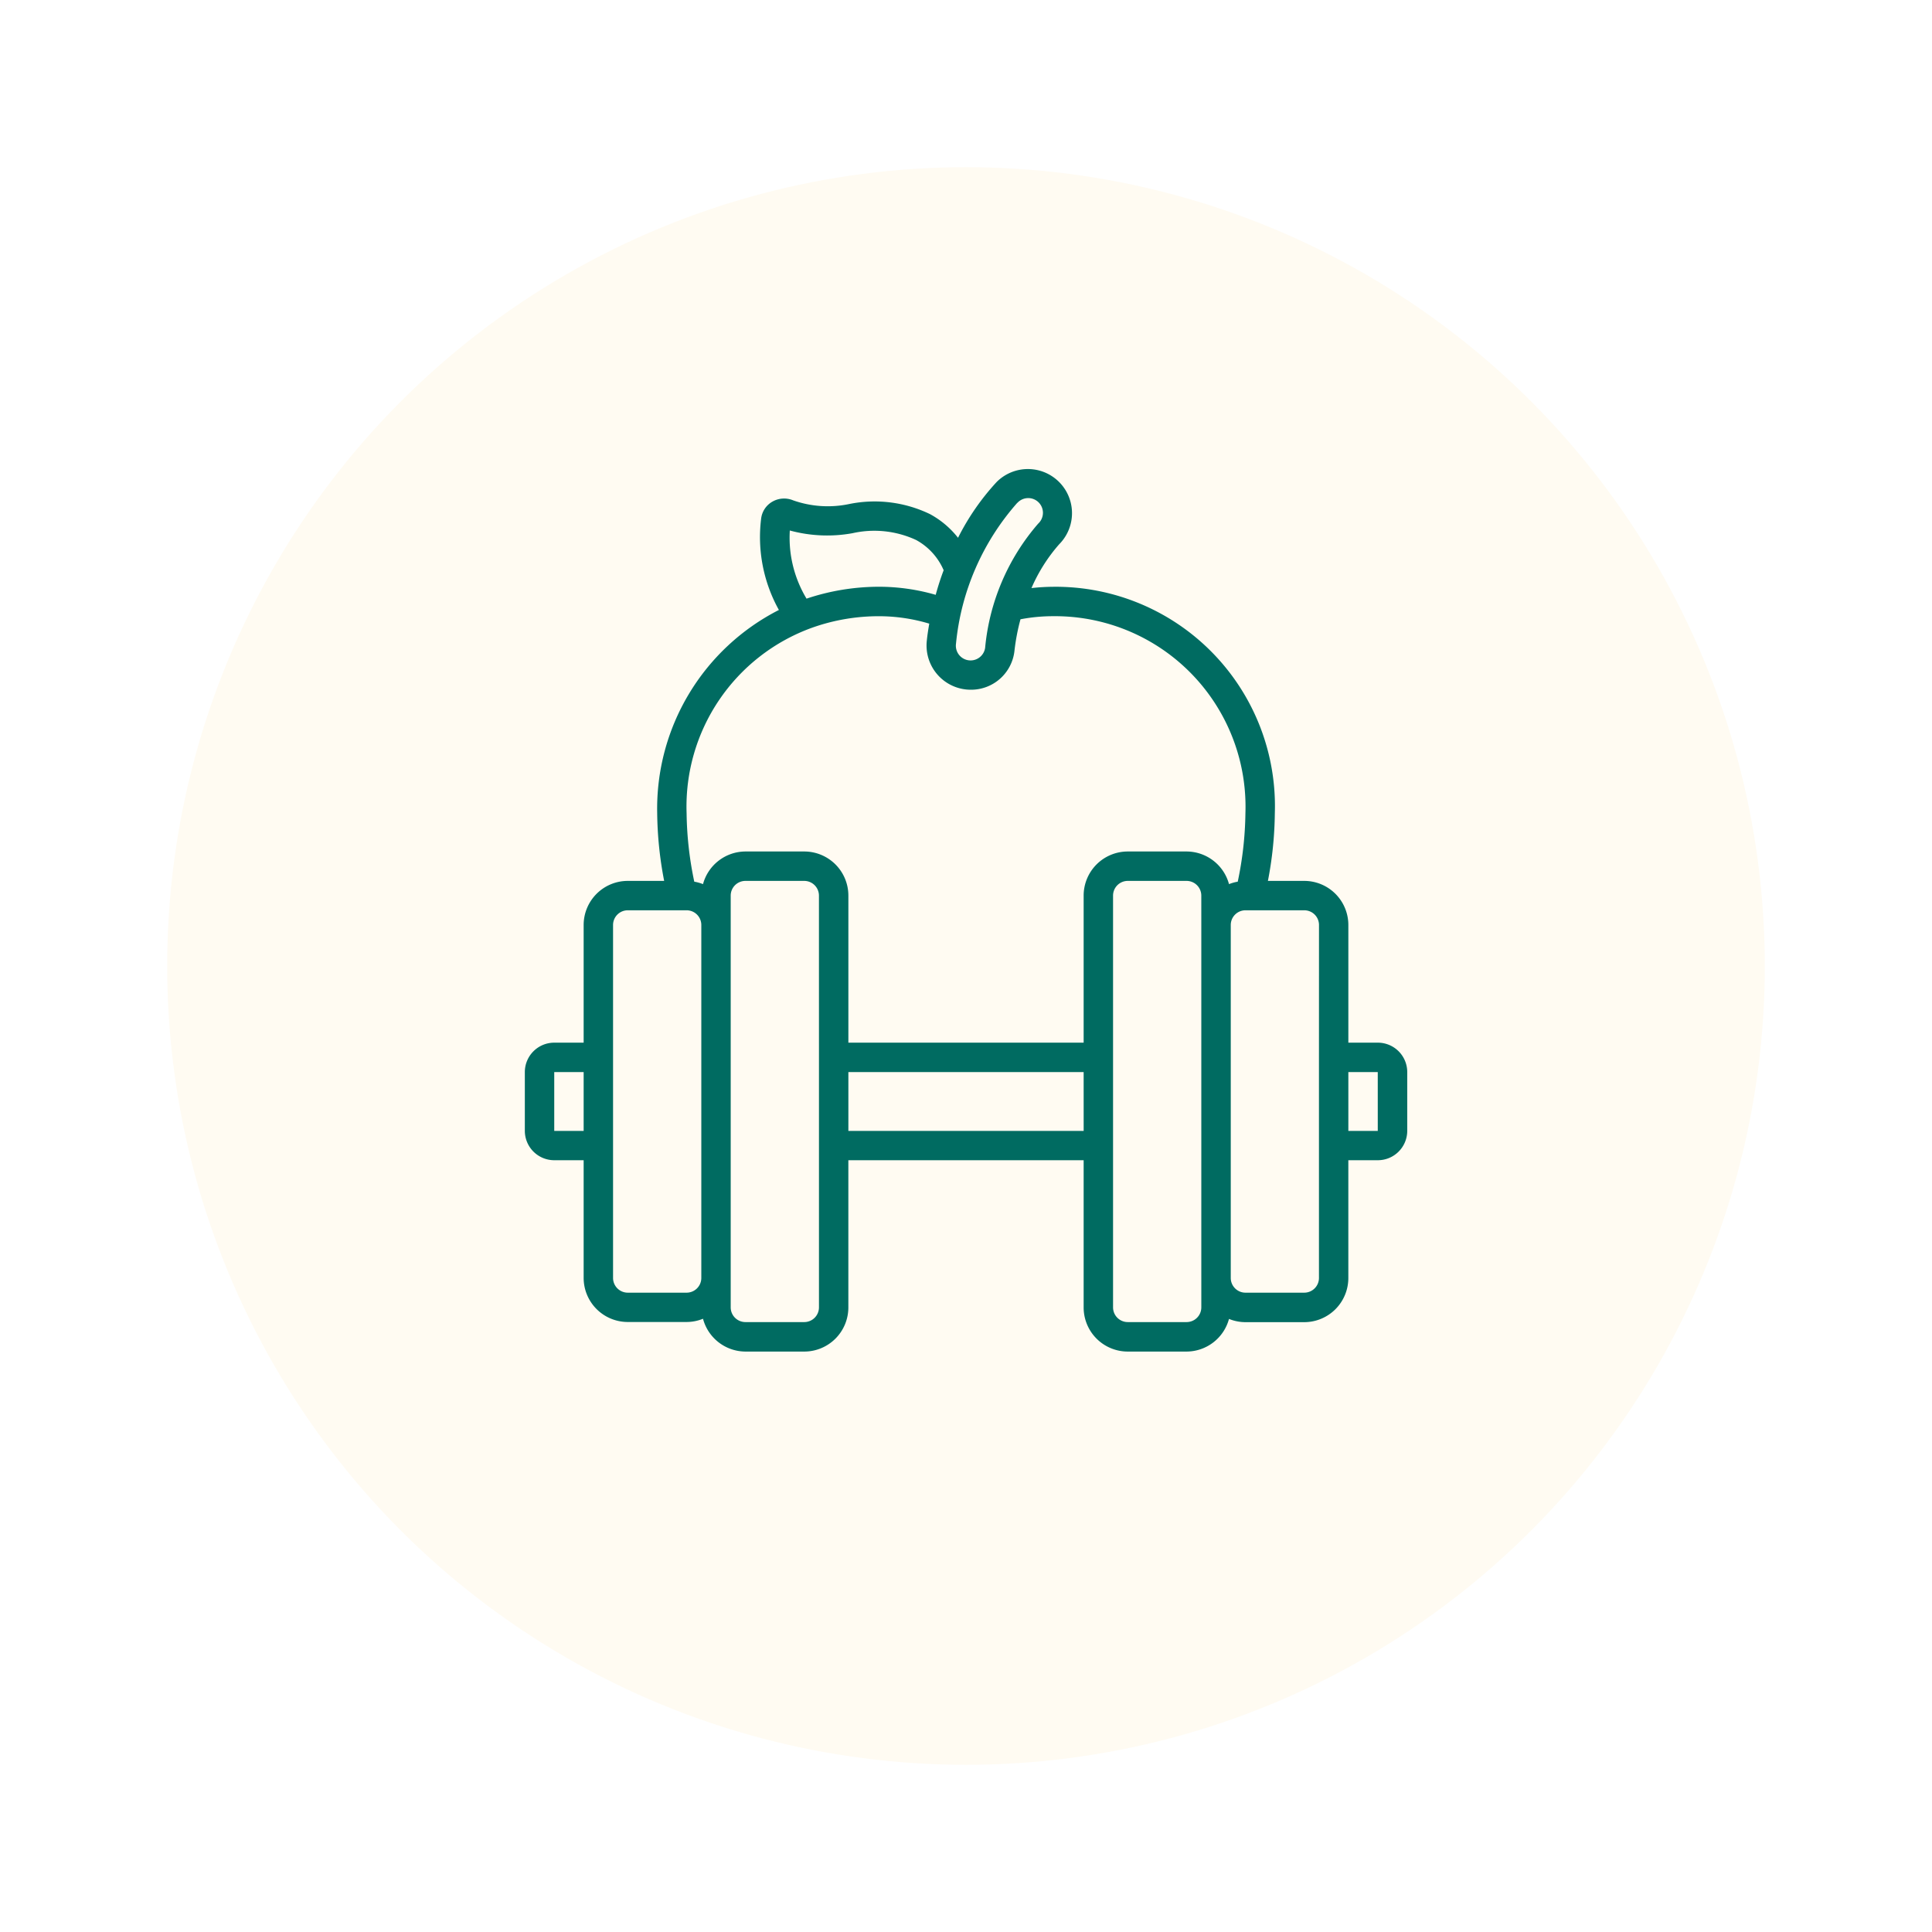 <svg xmlns="http://www.w3.org/2000/svg" xmlns:xlink="http://www.w3.org/1999/xlink" width="104" height="104" viewBox="0 0 104 104">
  <defs>
    <filter id="Ellipse_15" x="0" y="0" width="104" height="104" filterUnits="userSpaceOnUse">
      <feOffset dy="3" input="SourceAlpha"/>
      <feGaussianBlur stdDeviation="3" result="blur"/>
      <feFlood flood-opacity="0.161"/>
      <feComposite operator="in" in2="blur"/>
      <feComposite in="SourceGraphic"/>
    </filter>
  </defs>
  <g id="Group_148" data-name="Group 148" transform="translate(-262 -4795)">
    <g transform="matrix(1, 0, 0, 1, 262, 4795)" filter="url(#Ellipse_15)">
      <circle id="Ellipse_15-2" data-name="Ellipse 15" cx="43" cy="43" r="43" transform="translate(9 6)" fill="#fffbf2"/>
    </g>
    <path id="nutrition_1_" data-name="nutrition (1)" d="M45.914,30.872H44.33V24.539a2.375,2.375,0,0,0-2.375-2.375H40a20.055,20.055,0,0,0,.372-3.641A11.805,11.805,0,0,0,28.427,6.332a10.869,10.869,0,0,0-1.155.07,8.955,8.955,0,0,1,1.491-2.358A2.375,2.375,0,1,0,25.395.694a13.033,13.033,0,0,0-2.076,3A4.876,4.876,0,0,0,21.81,2.42a6.855,6.855,0,0,0-4.354-.542,5.61,5.61,0,0,1-3.014-.2,1.267,1.267,0,0,0-1.13.079,1.219,1.219,0,0,0-.594.923,8.069,8.069,0,0,0,.958,4.9A12,12,0,0,0,7.125,18.523,20.056,20.056,0,0,0,7.5,22.164H5.541a2.375,2.375,0,0,0-2.375,2.375v6.333H1.583A1.583,1.583,0,0,0,0,32.455v3.166A1.583,1.583,0,0,0,1.583,37.2H3.166v6.333a2.375,2.375,0,0,0,2.375,2.375H8.708a2.362,2.362,0,0,0,.883-.174A2.375,2.375,0,0,0,11.874,47.5h3.166a2.375,2.375,0,0,0,2.375-2.375V37.2H30.081v7.916A2.375,2.375,0,0,0,32.456,47.5h3.166a2.375,2.375,0,0,0,2.283-1.757,2.362,2.362,0,0,0,.883.174h3.166a2.375,2.375,0,0,0,2.375-2.375V37.2h1.583A1.583,1.583,0,0,0,47.5,35.621V32.455A1.583,1.583,0,0,0,45.914,30.872ZM3.166,35.621H1.583V32.455H3.166ZM26.514,1.814a.792.792,0,1,1,1.119,1.119,11.884,11.884,0,0,0-2.856,6.691A.792.792,0,0,1,23.209,9.4a13.394,13.394,0,0,1,3.3-7.588ZM14.258,3.3a7.65,7.65,0,0,0,3.377.148,5.347,5.347,0,0,1,3.428.365,3.368,3.368,0,0,1,1.482,1.628q-.237.624-.428,1.324a11.016,11.016,0,0,0-3.046-.435,12.291,12.291,0,0,0-3.907.64,6.357,6.357,0,0,1-.9-3.669ZM9.5,43.538a.792.792,0,0,1-.792.792H5.541a.792.792,0,0,1-.792-.792v-19a.792.792,0,0,1,.792-.792H8.708a.792.792,0,0,1,.792.792Zm6.333-11.874V45.121a.792.792,0,0,1-.792.792H11.874a.792.792,0,0,1-.792-.792V22.956a.792.792,0,0,1,.792-.792h3.166a.792.792,0,0,1,.792.792Zm14.249,3.958H17.416V32.455H30.081Zm6.333-11.083V45.121a.792.792,0,0,1-.792.792H32.456a.792.792,0,0,1-.792-.792V22.956a.792.792,0,0,1,.792-.792h3.166a.792.792,0,0,1,.792.792Zm-.792-3.958H32.456a2.375,2.375,0,0,0-2.375,2.375v7.916H17.416V22.956a2.375,2.375,0,0,0-2.375-2.375H11.874a2.375,2.375,0,0,0-2.283,1.757,2.337,2.337,0,0,0-.47-.132,18.817,18.817,0,0,1-.413-3.683,10.235,10.235,0,0,1,6.735-9.981,10.692,10.692,0,0,1,3.627-.626,9.429,9.429,0,0,1,2.7.4c-.051.3-.1.6-.131.912A2.38,2.38,0,0,0,24,11.873a2.348,2.348,0,0,0,2.355-2.078,11.233,11.233,0,0,1,.326-1.714,9.333,9.333,0,0,1,1.749-.166A10.257,10.257,0,0,1,38.789,18.523a18.816,18.816,0,0,1-.413,3.683,2.337,2.337,0,0,0-.47.132,2.375,2.375,0,0,0-2.283-1.757Zm7.125,11.083V43.538a.792.792,0,0,1-.792.792H38.789A.792.792,0,0,1,38,43.538v-19a.792.792,0,0,1,.792-.792h3.166a.792.792,0,0,1,.792.792Zm3.166,3.958H44.33V32.455h1.583Z" transform="translate(290.252 4820.255)" fill="#006b61"/>
  </g>
</svg>
